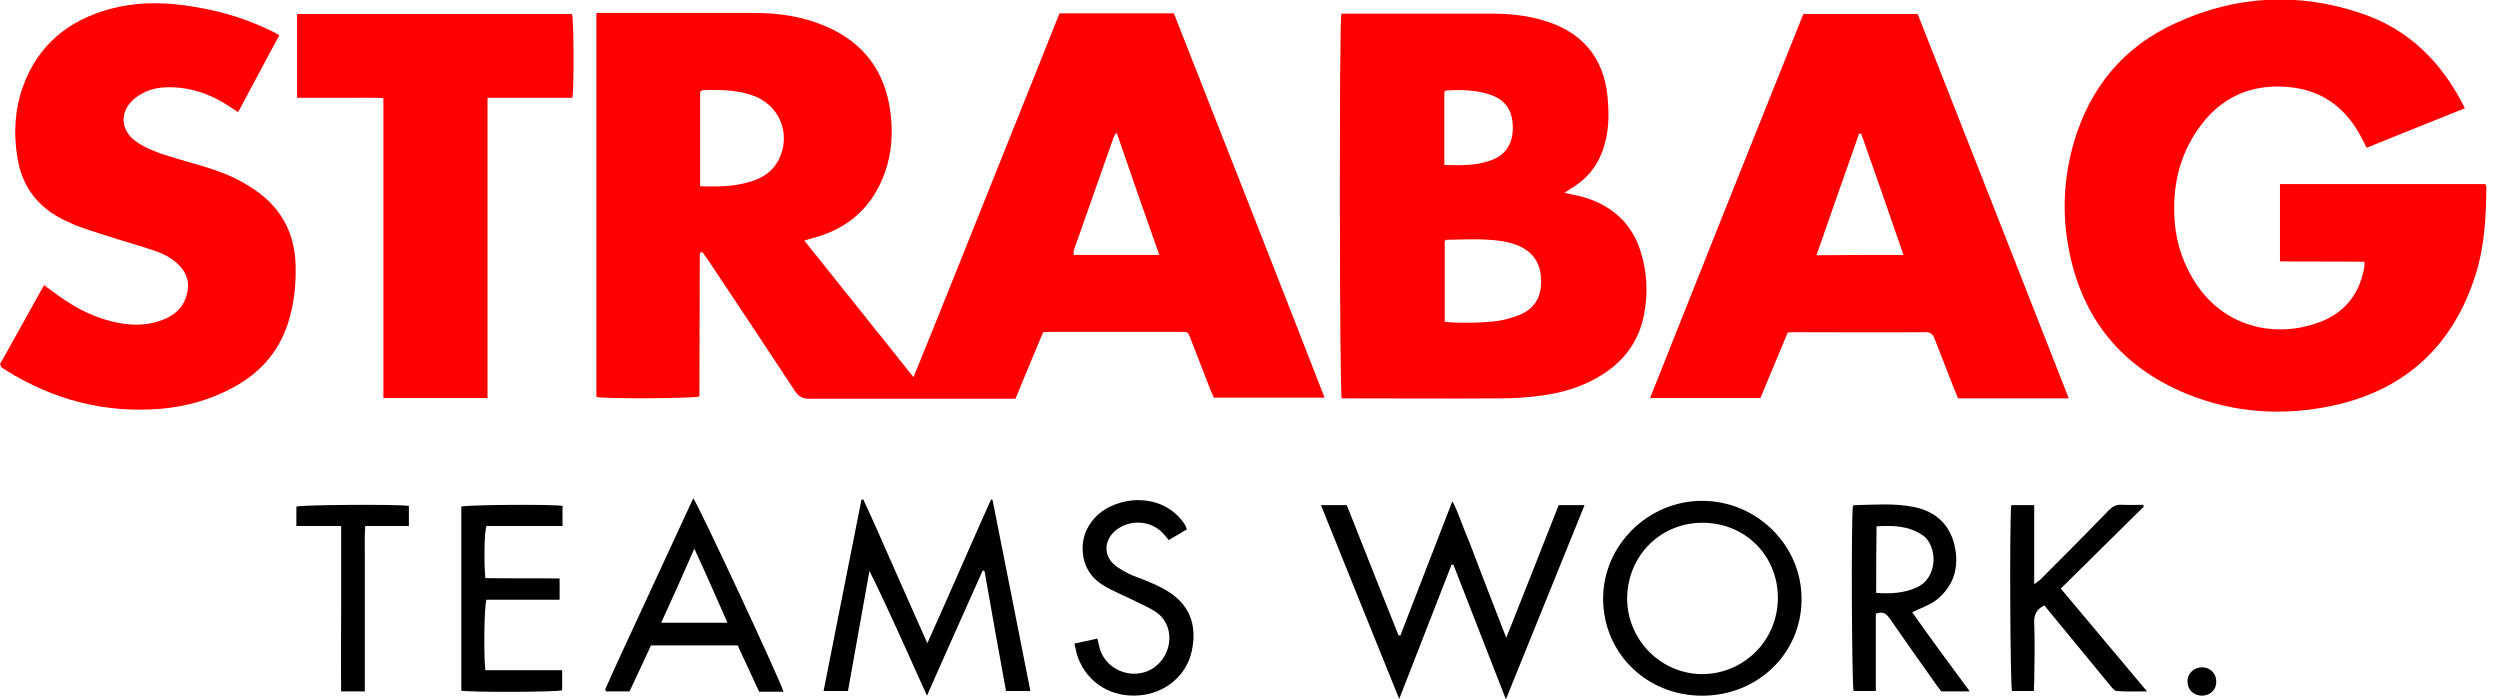 <svg width="143" height="40" viewBox="0 0 143 40" fill="none" xmlns="http://www.w3.org/2000/svg">
<g clip-path="url(#clip0_308_3160)">
<path d="M58.084 22.807C57.876 22.807 57.709 22.807 57.543 22.807C53.794 22.807 50.045 22.807 46.297 22.807C45.901 22.807 45.672 22.684 45.464 22.355C43.818 19.846 42.152 17.357 40.486 14.848C40.382 14.704 40.278 14.56 40.174 14.416C40.132 14.437 40.111 14.437 40.09 14.437C40.07 14.437 40.049 14.457 40.049 14.457C40.049 14.499 40.028 14.519 40.028 14.56C40.028 17.254 40.007 19.948 40.007 22.642C40.007 22.663 39.986 22.663 39.986 22.684C39.632 22.787 34.676 22.828 34.113 22.704C34.113 15.403 34.113 8.082 34.113 0.74C34.322 0.74 34.488 0.74 34.634 0.74C37.466 0.74 40.299 0.74 43.131 0.74C44.568 0.74 45.943 0.946 47.275 1.522C49.4 2.447 50.608 4.072 50.92 6.334C51.087 7.527 51.024 8.699 50.629 9.83C49.941 11.805 48.546 13.08 46.505 13.614C46.359 13.655 46.213 13.697 46.005 13.758C48.088 16.37 50.129 18.92 52.253 21.573C53.232 19.188 54.148 16.884 55.065 14.601C55.981 12.298 56.918 9.995 57.834 7.691C58.751 5.388 59.688 3.085 60.604 0.761C62.791 0.761 64.936 0.761 67.144 0.761C70.018 8.062 72.892 15.362 75.766 22.745C73.621 22.745 71.538 22.745 69.434 22.745C69.372 22.601 69.289 22.437 69.226 22.272C68.851 21.306 68.477 20.339 68.102 19.373C67.956 18.982 67.935 18.982 67.539 18.982C65.04 18.982 62.541 18.982 60.042 18.982C59.938 18.982 59.813 19.002 59.667 19.002C59.126 20.277 58.626 21.511 58.084 22.807ZM40.049 10.653C41.173 10.694 42.215 10.673 43.235 10.283C43.797 10.056 44.235 9.707 44.526 9.172C45.297 7.671 44.589 5.943 42.964 5.429C42.069 5.141 41.132 5.121 40.194 5.162C40.153 5.162 40.111 5.203 40.049 5.244C40.049 7.013 40.049 8.781 40.049 10.653ZM63.874 7.589C63.791 7.691 63.749 7.733 63.728 7.774C62.958 9.954 62.187 12.154 61.416 14.334C61.396 14.416 61.416 14.499 61.416 14.581C63.062 14.581 64.644 14.581 66.311 14.581C65.478 12.236 64.686 9.954 63.874 7.589Z" fill="#FF0000"/>
<path d="M140.993 6.191C139.098 6.951 137.245 7.692 135.37 8.453C135.266 8.247 135.183 8.062 135.079 7.877C134.266 6.314 133.038 5.286 131.247 5.018C129.164 4.73 127.373 5.327 126.04 6.972C124.686 8.658 124.228 10.612 124.395 12.71C124.499 13.964 124.895 15.116 125.582 16.185C127.373 18.921 130.414 19.291 132.684 18.427C134.162 17.872 134.995 16.761 135.245 15.239C135.245 15.178 135.245 15.116 135.245 14.972C133.642 14.951 132.038 14.972 130.414 14.951C130.414 13.471 130.414 12.011 130.414 10.53C134.329 10.53 138.244 10.53 142.16 10.53C142.18 10.592 142.222 10.653 142.222 10.715C142.201 12.422 142.118 14.108 141.597 15.733C140.327 19.743 137.619 22.293 133.454 23.198C130.601 23.815 127.769 23.63 125.061 22.52C121.313 20.977 119.084 18.18 118.334 14.252C117.939 12.196 118.043 10.16 118.626 8.144C119.542 5.018 121.458 2.674 124.457 1.317C127.894 -0.267 131.476 -0.452 135.058 0.761C137.828 1.687 139.702 3.599 140.993 6.191Z" fill="#FF0000"/>
<path d="M76.724 0.781C76.869 0.781 77.036 0.781 77.203 0.781C79.91 0.781 82.638 0.781 85.346 0.781C86.345 0.781 87.345 0.884 88.303 1.172C90.469 1.81 91.719 3.27 91.948 5.491C92.031 6.396 92.052 7.301 91.802 8.185C91.51 9.316 90.885 10.18 89.865 10.776C89.761 10.838 89.657 10.92 89.49 11.023C89.677 11.064 89.802 11.105 89.927 11.126C90.698 11.27 91.406 11.517 92.052 11.948C92.947 12.545 93.53 13.367 93.843 14.375C94.218 15.568 94.28 16.802 94.03 18.036C93.718 19.599 92.822 20.75 91.448 21.552C90.406 22.169 89.24 22.498 88.053 22.642C87.303 22.745 86.533 22.786 85.762 22.786C82.951 22.807 80.139 22.786 77.328 22.786C77.14 22.786 76.932 22.786 76.744 22.786C76.62 22.396 76.599 1.337 76.724 0.781ZM82.638 18.406C83.492 18.509 85.262 18.468 85.97 18.303C86.325 18.221 86.678 18.118 87.012 17.974C87.678 17.666 88.074 17.131 88.136 16.411C88.261 15.074 87.657 14.293 86.554 13.943C86.366 13.882 86.158 13.84 85.97 13.799C84.888 13.635 83.805 13.696 82.742 13.717C82.722 13.717 82.68 13.758 82.638 13.779C82.638 15.3 82.638 16.822 82.638 18.406ZM82.617 9.439C83.555 9.46 84.429 9.48 85.283 9.172C86.137 8.864 86.554 8.205 86.533 7.239C86.512 6.293 86.095 5.696 85.221 5.409C84.409 5.141 83.555 5.121 82.701 5.182C82.68 5.182 82.659 5.223 82.617 5.244C82.617 6.601 82.617 7.979 82.617 9.439Z" fill="#FF0000"/>
<path d="M118.334 22.786C116.148 22.786 114.107 22.786 112.003 22.786C111.941 22.622 111.857 22.457 111.795 22.293C111.42 21.306 111.024 20.339 110.65 19.352C110.545 19.105 110.42 19.002 110.15 19.002C107.588 19.023 105.026 19.002 102.465 19.002C102.423 19.002 102.361 19.023 102.257 19.023C101.736 20.257 101.215 21.511 100.695 22.766C98.591 22.766 96.529 22.766 94.384 22.766C97.3 15.424 100.216 8.123 103.152 0.802C105.339 0.802 107.484 0.802 109.692 0.802C112.566 8.103 115.44 15.403 118.334 22.786ZM108.879 14.581C108.067 12.236 107.276 9.933 106.463 7.65C106.422 7.65 106.38 7.65 106.339 7.65C105.526 9.953 104.714 12.257 103.902 14.601C105.568 14.581 107.172 14.581 108.879 14.581Z" fill="#FF0000"/>
<path d="M0 20.832C0.833 19.331 1.666 17.83 2.52 16.308C2.707 16.452 2.853 16.555 2.999 16.658C4.019 17.439 5.123 18.077 6.394 18.385C7.227 18.591 8.081 18.653 8.914 18.426C9.788 18.18 10.496 17.727 10.705 16.761C10.851 16.164 10.684 15.65 10.288 15.218C9.934 14.827 9.476 14.581 8.997 14.396C8.247 14.128 7.477 13.922 6.706 13.676C6.019 13.45 5.311 13.244 4.623 12.997C4.311 12.894 4.019 12.75 3.707 12.606C2.187 11.886 1.27 10.694 1 9.048C0.771 7.671 0.833 6.293 1.312 4.956C2.166 2.57 3.936 1.131 6.373 0.493C7.768 0.123 9.164 0.123 10.58 0.308C12.246 0.534 13.829 0.966 15.349 1.686C15.536 1.768 15.724 1.871 15.974 2.015C15.182 3.496 14.412 4.935 13.62 6.416C13.454 6.313 13.308 6.21 13.183 6.128C12.058 5.367 10.809 4.935 9.434 4.997C8.83 5.018 8.289 5.203 7.81 5.552C6.852 6.231 6.81 7.403 7.768 8.082C8.185 8.39 8.685 8.596 9.184 8.781C9.976 9.048 10.767 9.254 11.579 9.501C12.496 9.768 13.412 10.118 14.224 10.632C15.995 11.701 16.89 13.244 16.911 15.28C16.932 16.37 16.807 17.439 16.474 18.488C15.932 20.154 14.849 21.367 13.287 22.19C12.017 22.869 10.642 23.259 9.205 23.383C5.998 23.65 3.041 22.869 0.312 21.162C0.229 21.1 0.146 21.059 0.062 20.997C0.062 20.956 0.042 20.915 0 20.832Z" fill="#FF0000"/>
<path d="M27.886 22.766C25.866 22.766 23.929 22.766 21.93 22.766C21.93 17.049 21.93 11.373 21.93 5.614C21.347 5.573 20.805 5.594 20.264 5.594C19.722 5.594 19.202 5.594 18.66 5.594C18.119 5.594 17.577 5.594 16.994 5.594C16.994 3.969 16.994 2.406 16.994 0.802C22.242 0.802 27.491 0.802 32.718 0.802C32.822 1.131 32.843 4.956 32.739 5.594C31.156 5.594 29.532 5.594 27.886 5.594C27.886 11.352 27.886 17.028 27.886 22.766Z" fill="#FF0000"/>
<path d="M86.137 40C85.117 37.367 84.117 34.838 83.138 32.308C83.097 32.308 83.076 32.308 83.034 32.288C82.055 34.817 81.056 37.347 80.035 39.979C78.515 36.236 77.057 32.596 75.558 28.894C76.078 28.894 76.537 28.894 77.036 28.894C78.015 31.362 78.994 33.85 79.994 36.339C80.035 36.339 80.056 36.339 80.098 36.359C81.077 33.83 82.055 31.3 83.076 28.668C83.43 29.347 83.617 29.984 83.888 30.622C84.159 31.259 84.388 31.917 84.638 32.555C84.888 33.192 85.117 33.809 85.367 34.447C85.617 35.084 85.867 35.722 86.158 36.483C87.179 33.892 88.178 31.403 89.157 28.894C89.636 28.894 90.094 28.894 90.636 28.894C89.136 32.596 87.658 36.257 86.137 40Z" fill="black"/>
<path d="M56.772 28.586C57.501 32.226 58.209 35.866 58.938 39.527C58.438 39.527 58.022 39.527 57.543 39.527C57.126 37.224 56.71 34.941 56.314 32.658C56.272 32.658 56.252 32.637 56.21 32.637C55.169 34.982 54.106 37.326 53.023 39.794C51.92 37.367 50.899 35.002 49.733 32.658C49.316 34.941 48.921 37.224 48.504 39.527C48.046 39.527 47.609 39.527 47.109 39.527C47.838 35.866 48.546 32.226 49.275 28.586C49.316 28.586 49.337 28.565 49.379 28.565C50.004 29.902 50.587 31.259 51.191 32.617C51.795 33.974 52.378 35.311 53.044 36.792C54.315 33.974 55.481 31.259 56.689 28.565C56.71 28.586 56.751 28.586 56.772 28.586Z" fill="black"/>
<path d="M97.362 39.794C94.176 39.794 91.698 37.347 91.698 34.241C91.698 31.198 94.259 28.648 97.362 28.648C100.486 28.648 103.069 31.198 103.048 34.282C103.048 37.367 100.549 39.794 97.362 39.794ZM101.694 34.2C101.694 31.773 99.82 29.902 97.383 29.902C94.968 29.902 93.093 31.794 93.072 34.221C93.072 36.606 95.009 38.56 97.383 38.56C99.778 38.539 101.694 36.606 101.694 34.2Z" fill="black"/>
<path d="M112.67 39.548C112.066 39.548 111.566 39.548 111.045 39.548C110.941 39.424 110.837 39.28 110.733 39.136C109.837 37.882 108.963 36.627 108.088 35.373C107.901 35.105 107.692 34.941 107.297 35.105C107.297 36.545 107.297 38.026 107.297 39.527C106.839 39.527 106.422 39.527 106.026 39.527C105.922 39.177 105.881 29.717 105.985 28.956C106.005 28.936 106.026 28.895 106.068 28.895C107.193 28.874 108.338 28.771 109.463 28.997C110.691 29.244 111.504 29.964 111.795 31.177C112.087 32.411 111.774 33.522 110.754 34.324C110.379 34.612 109.879 34.776 109.379 35.023C110.4 36.483 111.504 37.964 112.67 39.548ZM107.318 33.913C108.13 33.974 108.9 33.933 109.629 33.604C110.879 33.049 110.837 31.219 109.983 30.622C109.171 30.067 108.276 30.046 107.338 30.108C107.318 31.404 107.318 32.638 107.318 33.913Z" fill="black"/>
<path d="M115.044 28.895C115.482 28.895 115.877 28.895 116.356 28.895C116.356 30.396 116.356 31.856 116.356 33.419C116.523 33.296 116.606 33.234 116.689 33.172C118.002 31.856 119.334 30.52 120.626 29.183C120.834 28.977 121.042 28.854 121.355 28.874C121.771 28.895 122.167 28.874 122.583 28.874C122.604 28.915 122.604 28.936 122.625 28.977C121.063 30.52 119.48 32.083 117.877 33.666C119.501 35.599 121.125 37.532 122.812 39.548C122.167 39.548 121.625 39.568 121.084 39.527C120.959 39.527 120.813 39.342 120.709 39.219C119.668 37.944 118.605 36.669 117.564 35.394C117.356 35.147 117.148 34.879 116.939 34.633C116.502 34.838 116.335 35.147 116.356 35.62C116.398 36.751 116.377 37.882 116.356 39.013C116.356 39.178 116.335 39.342 116.335 39.527C115.898 39.527 115.482 39.527 115.086 39.527C114.982 39.198 114.94 29.738 115.044 28.895Z" fill="black"/>
<path d="M36.009 39.548C35.53 39.548 35.092 39.548 34.676 39.548C34.655 39.527 34.655 39.507 34.634 39.486C34.634 39.465 34.613 39.445 34.613 39.445C34.926 38.746 35.238 38.026 35.571 37.327C36.925 34.386 38.3 31.445 39.653 28.504C39.924 28.812 44.631 38.91 44.818 39.568C44.568 39.568 44.36 39.568 44.131 39.568C43.902 39.568 43.673 39.568 43.423 39.568C43.006 38.663 42.59 37.779 42.194 36.915C40.528 36.915 38.904 36.915 37.237 36.915C36.842 37.779 36.425 38.663 36.009 39.548ZM37.821 35.62C39.112 35.62 40.32 35.62 41.611 35.62C40.986 34.201 40.382 32.823 39.716 31.383C39.07 32.864 38.466 34.221 37.821 35.62Z" fill="black"/>
<path d="M27.761 38.334C29.219 38.334 30.677 38.334 32.156 38.334C32.156 38.745 32.156 39.115 32.156 39.486C31.802 39.589 26.949 39.609 26.387 39.506C26.387 35.989 26.387 32.493 26.387 28.977C26.72 28.874 31.489 28.833 32.176 28.936C32.176 29.306 32.176 29.676 32.176 30.087C31.427 30.087 30.698 30.087 29.969 30.087C29.261 30.087 28.532 30.087 27.824 30.087C27.699 30.457 27.678 32.185 27.761 33.069C29.157 33.09 30.552 33.069 32.01 33.09C32.01 33.501 32.01 33.892 32.01 34.303C30.594 34.303 29.198 34.303 27.824 34.303C27.699 34.673 27.657 37.347 27.761 38.334Z" fill="black"/>
<path d="M67.893 30.273C67.56 30.478 67.206 30.684 66.852 30.89C66.748 30.766 66.644 30.643 66.56 30.54C65.832 29.717 64.499 29.676 63.707 30.437C63.145 30.992 63.145 31.794 63.749 32.309C63.999 32.514 64.29 32.679 64.582 32.823C64.915 32.987 65.269 33.09 65.602 33.234C65.957 33.378 66.311 33.543 66.644 33.728C68.06 34.53 68.497 35.764 68.164 37.265C67.852 38.663 66.644 39.651 65.186 39.774C63.249 39.938 61.958 38.725 61.583 37.368C61.541 37.203 61.5 37.018 61.458 36.812C61.916 36.71 62.333 36.627 62.77 36.525C62.812 36.71 62.853 36.895 62.895 37.059C63.187 38.129 64.332 38.766 65.436 38.458C66.477 38.17 67.123 36.998 66.81 35.949C66.685 35.537 66.436 35.208 66.081 34.982C65.727 34.756 65.353 34.591 64.978 34.406C64.374 34.098 63.728 33.851 63.145 33.502C62.541 33.152 62.124 32.617 61.979 31.918C61.812 31.013 62.041 30.232 62.687 29.553C63.853 28.36 66.519 28.072 67.789 30.026C67.81 30.108 67.852 30.17 67.893 30.273Z" fill="black"/>
<path d="M19.514 30.087C18.619 30.087 17.806 30.087 16.953 30.087C16.953 29.697 16.953 29.347 16.953 28.977C17.286 28.874 22.555 28.833 23.388 28.936C23.388 29.306 23.388 29.676 23.388 30.087C22.576 30.087 21.764 30.087 20.889 30.087C20.847 30.745 20.868 31.362 20.868 31.979C20.868 32.596 20.868 33.234 20.868 33.851C20.868 34.488 20.868 35.126 20.868 35.784C20.868 36.401 20.868 37.038 20.868 37.655C20.868 38.272 20.868 38.889 20.868 39.547C20.41 39.547 19.993 39.547 19.514 39.547C19.493 37.964 19.514 36.401 19.514 34.838C19.514 33.275 19.514 31.712 19.514 30.087Z" fill="black"/>
<path d="M125.936 39.794C125.457 39.774 125.124 39.445 125.124 38.972C125.124 38.499 125.52 38.149 125.999 38.17C126.457 38.19 126.79 38.561 126.769 39.013C126.769 39.465 126.415 39.794 125.936 39.794Z" fill="black"/>
</g>
<defs>
<clipPath id="clip0_308_3160">
<rect width="142.222" height="40" fill="white"/>
</clipPath>
</defs>
</svg>
